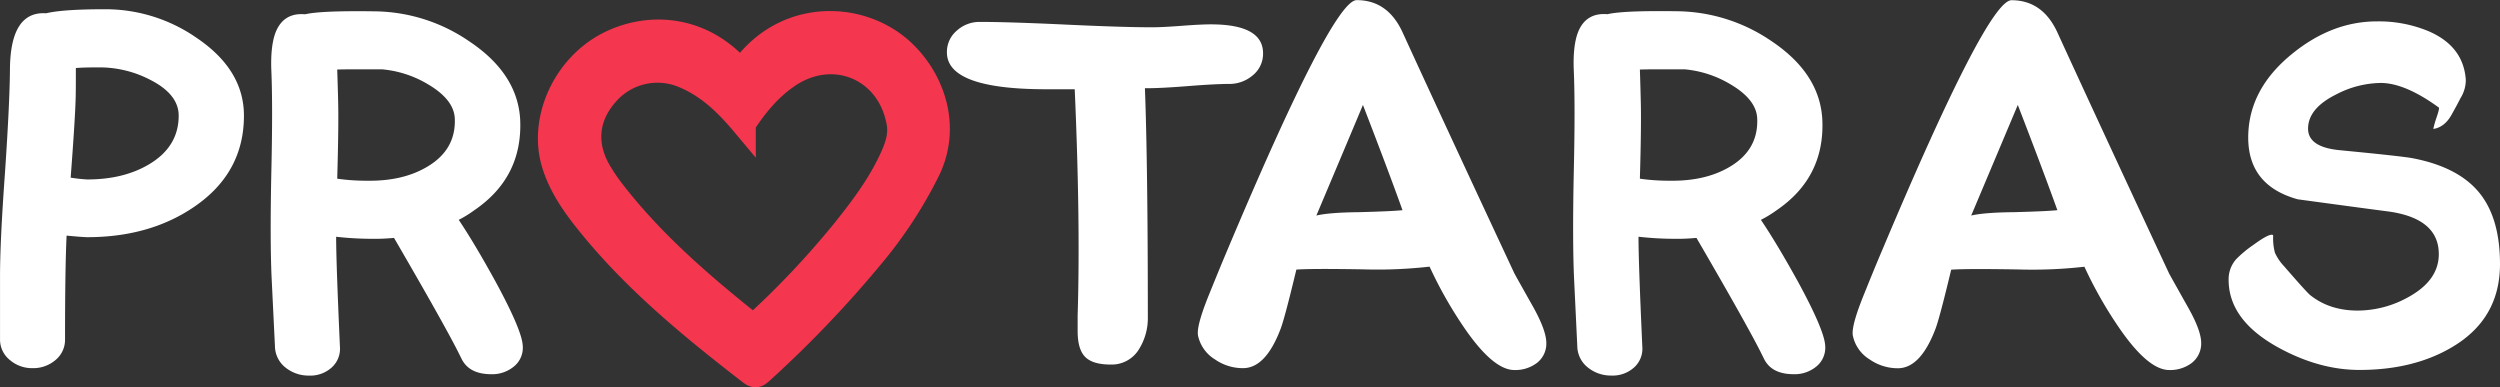 <svg id="Calque_1" data-name="Calque 1" xmlns="http://www.w3.org/2000/svg" viewBox="0 0 813.72 126.03"><rect x="0" y="0" width="813.72" height="126.03" fill="#333333" stroke="none"/><defs><style>.cls-1{fill:#fff;}.cls-2{fill:#f4364f;stroke:#f4364f;stroke-miterlimit:10;stroke-width:8px;}</style></defs><title>logo-visit-protaras-white</title><path class="cls-1" d="M94.09,58q0,18.75-16.41,29.81-14.36,9.73-34.57,9.74c-.88,0-3.12-.17-6.74-.51q-.51,10.26-.51,33.69a8.53,8.53,0,0,1-3.11,6.81,11.14,11.14,0,0,1-7.44,2.64A11.07,11.07,0,0,1,18,137.61a8.51,8.51,0,0,1-3.3-6.88V110.29q0-11.49,1.61-33.69,1.54-22.69,1.62-33.69.13-19,11.79-18.24Q35.2,23.35,49,23.36a52,52,0,0,1,29.67,9.3Q94.09,43.06,94.09,58ZM72.85,58q0-7-9.36-11.72a35.79,35.79,0,0,0-16.29-4c-3.85,0-6.46.08-7.82.22,0,4.49,0,7.94-.08,10.33q-.22,7.11-1.61,25.34a49.59,49.59,0,0,0,5.42.59q11.79,0,20.07-4.91Q72.85,68.11,72.85,58Z" transform="translate(-14.69 -20.35)"/><path class="cls-1" d="M184.83,132.78a7.85,7.85,0,0,1-2.89,6.88,11.11,11.11,0,0,1-7.51,2.49q-7.1-.06-9.52-5.05l-.66-1.32q-4.4-8.92-21.31-38a66.44,66.44,0,0,1-8,.29,103.66,103.66,0,0,1-10.84-.66q0,8.35,1.24,35.89a8.17,8.17,0,0,1-2.82,6.78,10.38,10.38,0,0,1-7.29,2.52,11.94,11.94,0,0,1-7.54-2.56,9,9,0,0,1-3.51-7l-1.1-22.63q-.52-12.09-.08-33.69.51-22.05,0-33.62-.28-7.85,1.4-12.23Q107,24.38,114,25q5.28-1.24,23.29-.95a55.24,55.24,0,0,1,30,9.66Q183.15,44.23,184,59.24q.87,18.83-15,29.59a36.91,36.91,0,0,1-5,3.08q5.13,7.62,12.09,20.29Q184.54,127.8,184.83,132.78Zm-22.11-73.9q-.3-6.15-8.78-11.13A35.16,35.16,0,0,0,139,42.91h-7.16c-2.2,0-4.66,0-7.39.07.12,3.51.22,6.93.3,10.29q.21,7.59-.3,25.24a66.54,66.54,0,0,0,9.6.66q11.71.21,19.7-4.55Q163.16,69.07,162.72,58.88Z" transform="translate(-14.69 -20.35)"/><path class="cls-1" d="M425.8,37.71a9,9,0,0,1-3.33,7.14,11.65,11.65,0,0,1-7.76,2.82q-4.44,0-13.3.7t-13.33.69h-.73q.94,25,.95,74.42a19.11,19.11,0,0,1-2.71,10.25,10.39,10.39,0,0,1-9.3,5.28c-4,0-6.75-.83-8.39-2.49s-2.45-4.47-2.45-8.43V123q.94-30.39-.95-73.6h-9.29q-32.31,0-32.31-12a9.06,9.06,0,0,1,3.22-7.08,11,11,0,0,1,7.47-2.84q9.38,0,28.09.88t28.09.87c2.1,0,5.24-.15,9.44-.47s7.38-.48,9.53-.48Q425.8,28.26,425.8,37.71Z" transform="translate(-14.69 -20.35)"/><path class="cls-1" d="M518,132a7.92,7.92,0,0,1-3.22,6.6,11.65,11.65,0,0,1-7.18,2.19q-6.89,0-16.33-13.77A137.13,137.13,0,0,1,480,107.14a151.49,151.49,0,0,1-21.68.88q-16.77-.28-21.68.08-3.88,16.19-5.2,19.48-4.83,12.6-12.16,12.6a15.88,15.88,0,0,1-9.15-2.86,12,12,0,0,1-5.5-7.76,5.5,5.5,0,0,1-.07-.88q0-3.53,3.88-13,3.53-8.72,5.64-13.69,34.35-81.6,42.19-81.6,10.19,0,15,10.62Q484,58.81,507.54,109.2q.07.21,6.3,11.27Q518,128,518,132Zm-46.8-43.21q-4.54-12.67-12.89-34.28-5.49,13.11-15.16,36,4.17-1,13.92-1.1Q467.7,89.13,471.21,88.76Z" transform="translate(-14.69 -20.35)"/><path class="cls-1" d="M608.76,132.78a7.88,7.88,0,0,1-2.89,6.88,11.12,11.12,0,0,1-7.51,2.49q-7.11-.06-9.52-5.05l-.66-1.32q-4.39-8.92-21.31-38a66.69,66.69,0,0,1-8,.29A103.83,103.83,0,0,1,548,97.4q0,8.35,1.25,35.89a8.17,8.17,0,0,1-2.82,6.78,10.4,10.4,0,0,1-7.29,2.52,11.92,11.92,0,0,1-7.54-2.56,9,9,0,0,1-3.52-7L527,110.37q-.51-12.09-.07-33.69.51-22.05,0-33.62-.3-7.85,1.39-12.23,2.56-6.45,9.6-5.86,5.26-1.24,23.29-.95a55.3,55.3,0,0,1,30,9.66q15.81,10.55,16.62,25.56.89,18.83-14.94,29.59a37.53,37.53,0,0,1-5.05,3.08Q593,99.53,600,112.2,608.47,127.8,608.76,132.78Zm-22.12-73.9q-.28-6.15-8.77-11.13A35.25,35.25,0,0,0,563,42.91h-7.17c-2.19,0-4.65,0-7.38.07.12,3.51.21,6.93.29,10.29q.22,7.59-.29,25.24a66.38,66.38,0,0,0,9.59.66q11.73.21,19.71-4.55Q587.09,69.07,586.64,58.88Z" transform="translate(-14.69 -20.35)"/><path class="cls-1" d="M731.15,132a8,8,0,0,1-3.22,6.6,11.67,11.67,0,0,1-7.18,2.19q-6.88,0-16.33-13.77a135.28,135.28,0,0,1-11.28-19.85,151.56,151.56,0,0,1-21.68.88q-16.79-.28-21.68.08-3.88,16.19-5.2,19.48-4.85,12.6-12.16,12.6a15.94,15.94,0,0,1-9.16-2.86,11.91,11.91,0,0,1-5.49-7.76,4.55,4.55,0,0,1-.07-.88q0-3.53,3.88-13,3.51-8.72,5.64-13.69,34.35-81.6,42.19-81.6,10.17,0,15,10.62,12.75,27.84,36.25,78.23.08.21,6.3,11.27Q731.16,128,731.15,132Zm-46.8-43.21q-4.54-12.67-12.89-34.28-5.51,13.11-15.17,36,4.19-1,13.92-1.1Q680.83,89.13,684.35,88.76Z" transform="translate(-14.69 -20.35)"/><path class="cls-1" d="M828.41,106.31q0,18-15.89,27.2-12.45,7.26-29.88,7.25-13.11,0-26.44-7.33-16.11-8.88-16.12-22a9.88,9.88,0,0,1,2.42-6.68,37.2,37.2,0,0,1,5.64-4.69c3-2.2,5-3.31,6-3.31a.39.39,0,0,1,.44.45,17.73,17.73,0,0,0,.58,5.43,16.17,16.17,0,0,0,3,4.41q7.26,8.37,8.43,9.33,6.3,5.07,15.53,5.07A34,34,0,0,0,798.68,117q9.81-5.43,9.81-13.93,0-11.5-16.11-13.85-5.21-.66-29.81-4-16.11-4.47-16.11-20.09t14.21-27.19q13-10.63,27.68-10.63a42.25,42.25,0,0,1,16.7,3.15q11.49,4.9,12.23,15.89a11.19,11.19,0,0,1-1.76,6q-.94,1.91-3,5.57c-1.51,2.59-3.42,4-5.71,4.39,0,0-.08,0-.08-.15a31.74,31.74,0,0,1,1.06-3.66c.66-1.95.9-3,.7-3.15q-11-8-18.94-8a32.12,32.12,0,0,0-14.47,3.74q-9.14,4.55-9.14,11.14,0,6,10.25,7,20.73,2,23.88,2.64Q814.79,74.72,821.6,83T828.41,106.31Z" transform="translate(-14.69 -20.35)"/><g id="h53PbP"><path class="cls-2" d="M255.87,43.68c12.28-18,34-19.45,48.4-9.92,11.79,7.81,20.48,25.29,12.51,41.92A140.68,140.68,0,0,1,298.21,104a363.92,363.92,0,0,1-35.61,37.22c-1.12,1-1.87,1.78-3.55.5-19.24-14.84-38-30.24-53.25-49.32-4.56-5.69-8.68-11.71-10.83-18.77-4.42-14.6,3.78-32.09,18.17-39.17C226.23,28,243.5,29.17,255.87,43.68Zm.82,17c-5.35-6.38-11.16-12.08-18.89-15.42a21.91,21.91,0,0,0-25.9,5.85c-6.62,7.64-7.29,16.79-1.82,25.69a62.75,62.75,0,0,0,3.58,5.28c12.8,16.7,28.53,30.37,44.87,43.42,1.61,1.28,2.25.38,3.2-.52a286.56,286.56,0,0,0,27.84-29.72c5.95-7.45,11.66-15.08,15.59-23.84,1.57-3.5,2.78-7.09,2.11-11-3.09-18-21.65-25.66-36.58-15.08C264.93,49.38,260.55,54.71,256.69,60.66Z" transform="translate(-14.69 -20.35)"/></g></svg>